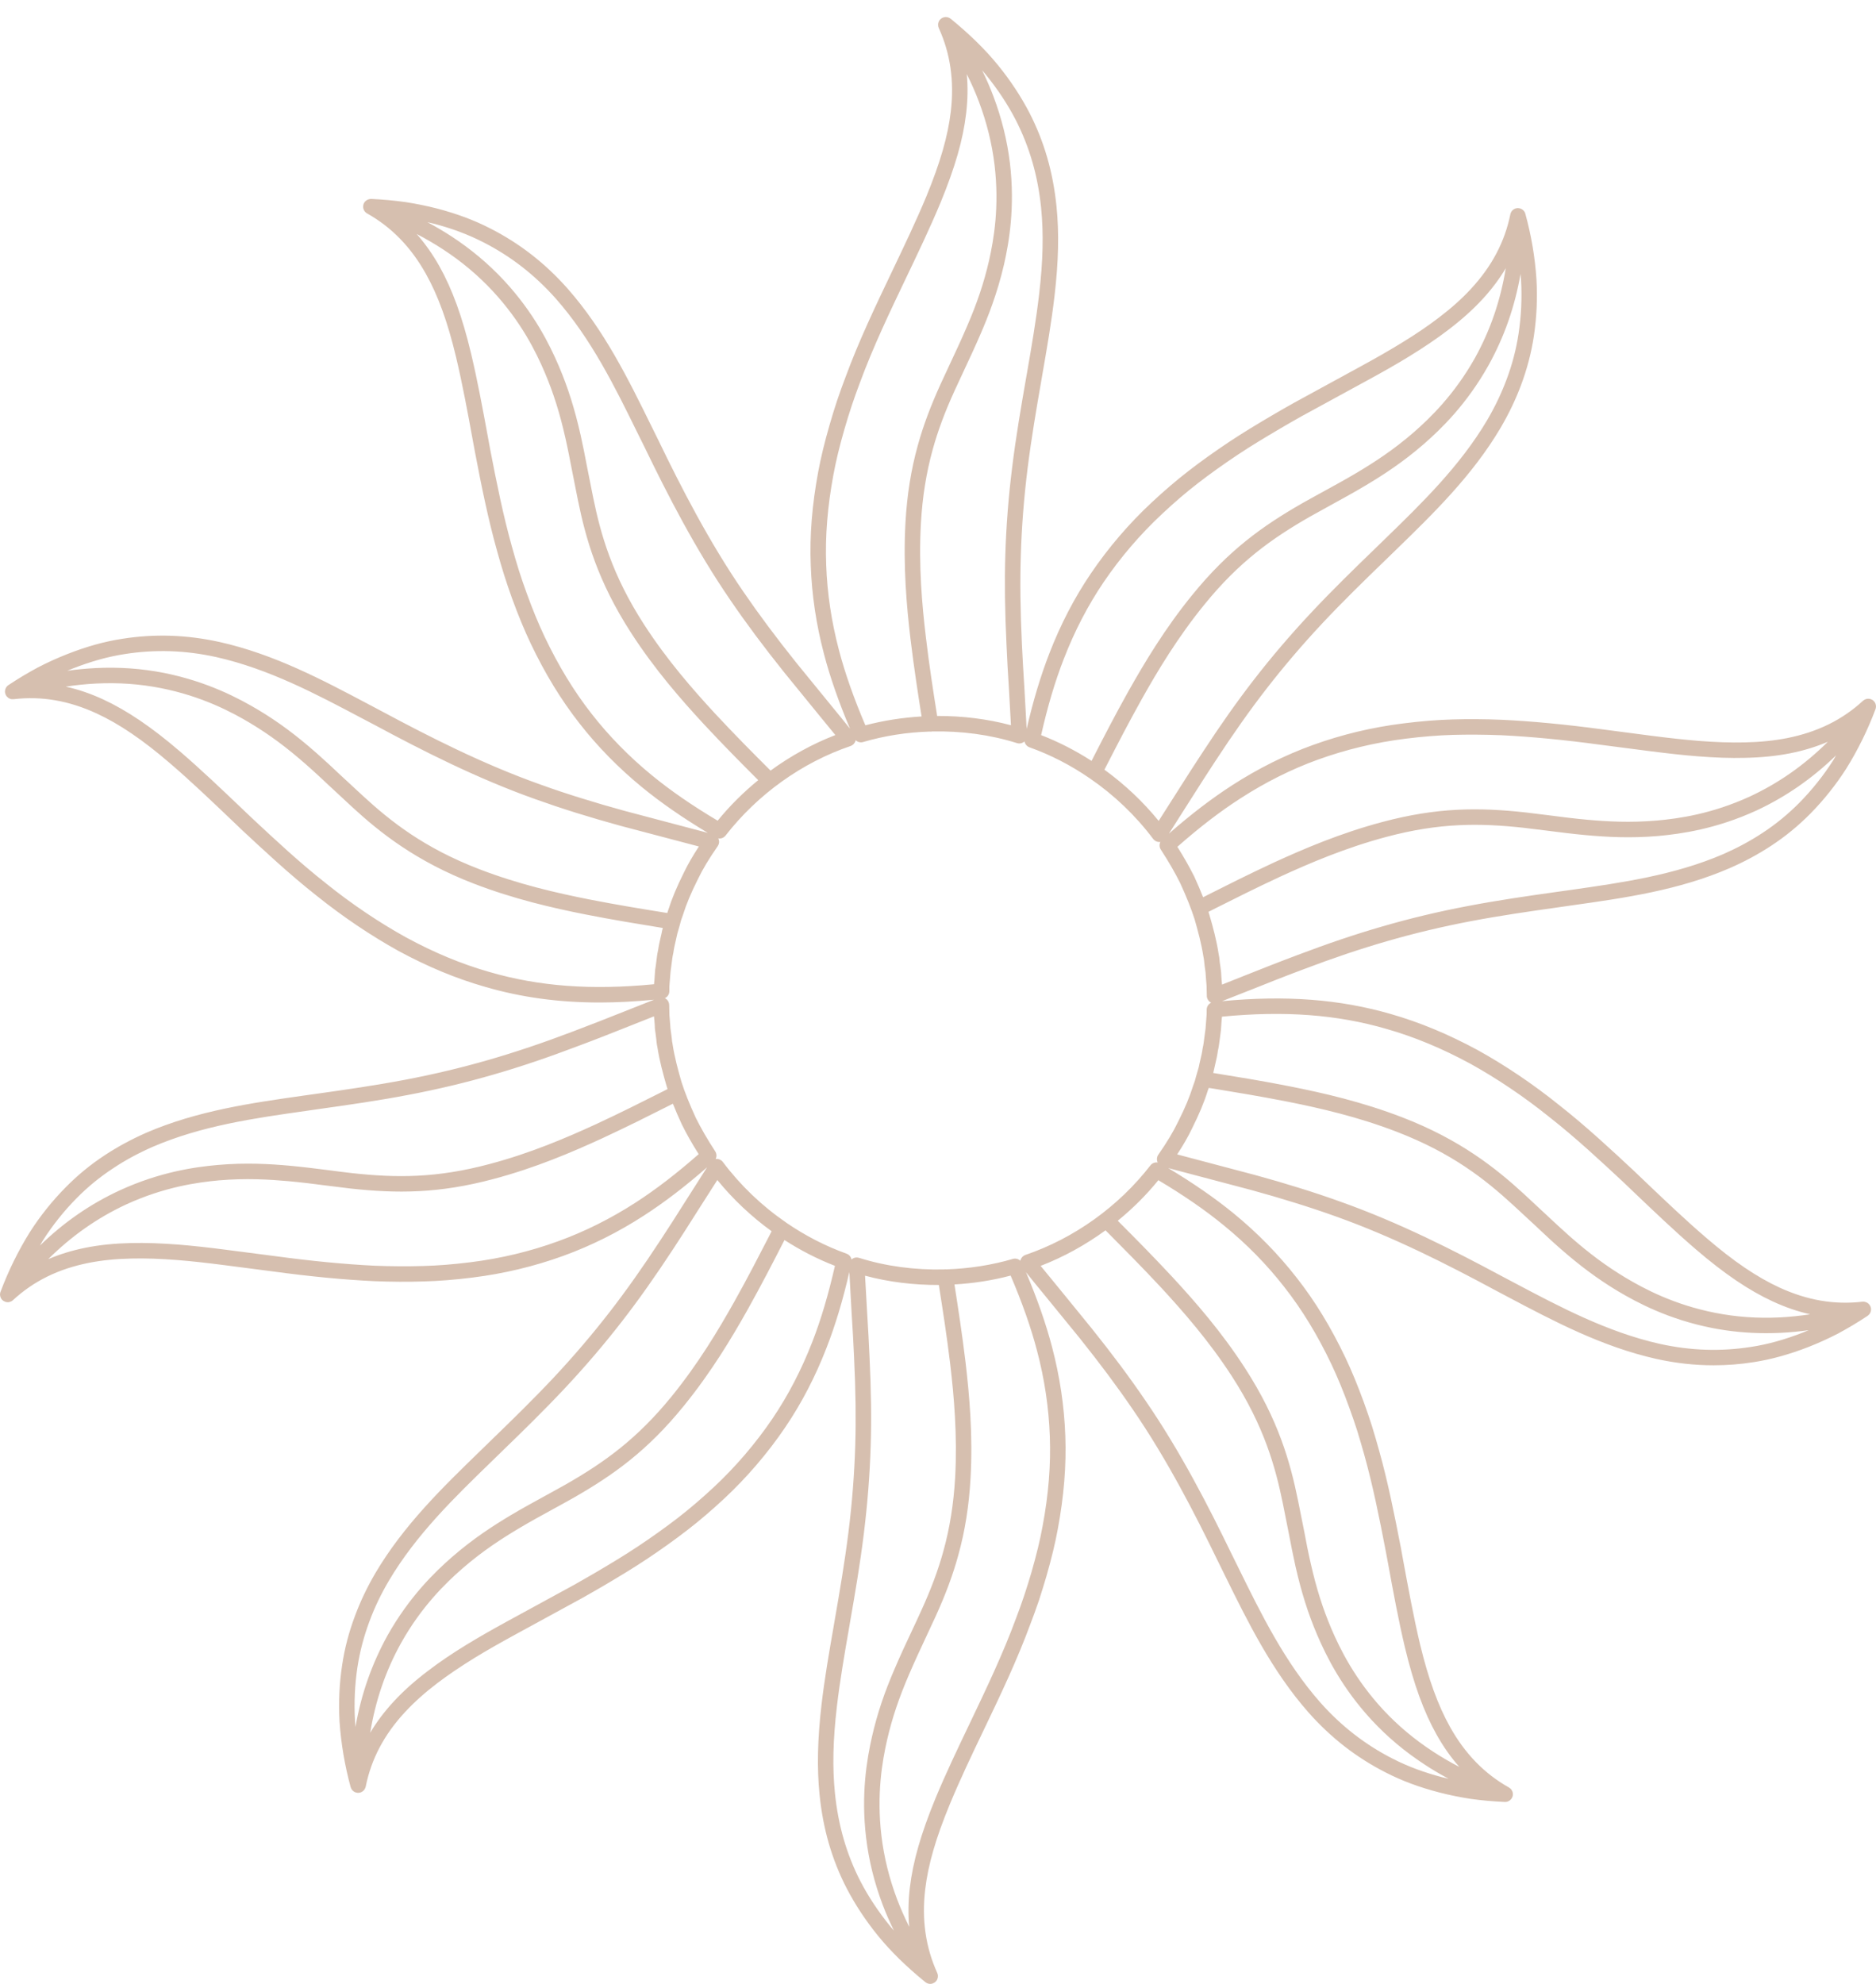 <?xml version="1.0" encoding="UTF-8"?> <svg xmlns="http://www.w3.org/2000/svg" width="35" height="37" viewBox="0 0 35 37" fill="none"><path d="M33.573 14.969C33.362 15.182 33.137 15.367 32.886 15.532C32.657 15.683 32.417 15.812 32.154 15.928C31.24 16.323 30.255 16.462 29.302 16.598C29.204 16.611 29.106 16.625 29.009 16.639C28.518 16.708 27.947 16.79 27.393 16.896C26.838 17.001 26.314 17.126 25.791 17.278C25.291 17.422 24.773 17.597 24.206 17.812C23.879 17.934 23.551 18.064 23.234 18.19C23.09 18.248 22.945 18.305 22.799 18.363C22.792 18.303 22.788 18.244 22.785 18.191C22.784 18.134 22.776 18.083 22.769 18.032L22.762 17.983C22.758 17.962 22.756 17.939 22.754 17.918C22.751 17.88 22.747 17.838 22.736 17.794C22.697 17.535 22.63 17.29 22.562 17.057C22.556 17.04 22.551 17.023 22.546 17.006C22.591 16.984 22.636 16.96 22.684 16.936C23.031 16.762 23.424 16.564 23.882 16.351C24.434 16.098 25.1 15.812 25.866 15.608C26.855 15.344 27.603 15.349 28.422 15.438C28.567 15.455 28.711 15.472 28.856 15.491C29.093 15.521 29.339 15.553 29.594 15.576C29.963 15.609 30.412 15.637 30.94 15.591C31.365 15.552 32.018 15.461 32.772 15.115C33.318 14.86 33.809 14.52 34.256 14.087C34.237 14.118 34.219 14.152 34.2 14.183C34.019 14.466 33.808 14.73 33.573 14.969ZM25.872 19.191C26.392 19.34 26.901 19.552 27.427 19.836C27.928 20.113 28.44 20.458 28.907 20.834C29.409 21.228 29.883 21.671 30.299 22.059L30.465 22.218C30.851 22.586 31.249 22.966 31.643 23.304C32.174 23.759 32.629 24.067 33.076 24.273C33.31 24.381 33.542 24.461 33.773 24.512C33.588 24.54 33.398 24.56 33.205 24.57C32.787 24.59 32.391 24.562 31.996 24.484C31.229 24.332 30.676 24.037 30.327 23.829C29.971 23.615 29.649 23.377 29.285 23.056C29.14 22.928 29.003 22.8 28.851 22.658L28.422 22.259C27.911 21.791 27.243 21.255 26.165 20.84C25.409 20.548 24.685 20.384 24.076 20.263C23.552 20.159 23.077 20.083 22.695 20.021L22.634 20.011L22.643 19.98C22.644 19.976 22.645 19.972 22.645 19.968C22.654 19.923 22.665 19.88 22.675 19.835C22.692 19.76 22.711 19.684 22.721 19.602C22.739 19.525 22.748 19.447 22.758 19.372C22.763 19.325 22.769 19.279 22.776 19.232C22.777 19.227 22.778 19.223 22.778 19.218L22.791 19.033L22.798 18.961C23.965 18.848 24.945 18.921 25.872 19.191ZM32.676 25.119C32.105 25.209 31.545 25.191 30.964 25.063C29.988 24.843 29.109 24.378 28.259 23.928C28.171 23.882 28.084 23.835 27.998 23.79C27.139 23.329 26.114 22.805 25.017 22.415C24.765 22.324 24.508 22.238 24.23 22.152C23.974 22.072 23.71 21.995 23.418 21.915L21.962 21.53C22.077 21.355 22.168 21.197 22.241 21.043C22.373 20.779 22.467 20.555 22.532 20.343L22.552 20.29L22.65 20.305C23.029 20.367 23.5 20.444 24.02 20.546C24.616 20.665 25.325 20.825 26.061 21.109C27.093 21.506 27.711 21.999 28.226 22.471L28.655 22.868C28.808 23.012 28.946 23.142 29.095 23.273C29.473 23.605 29.807 23.853 30.179 24.077C30.547 24.296 31.129 24.606 31.94 24.767C32.272 24.832 32.604 24.864 32.947 24.864C33.037 24.864 33.127 24.862 33.218 24.858C33.396 24.849 33.572 24.832 33.744 24.808C33.71 24.822 33.676 24.836 33.64 24.851C33.299 24.984 32.984 25.072 32.676 25.119ZM23.963 24.006C24.292 24.425 24.579 24.896 24.84 25.444C24.955 25.687 25.062 25.946 25.175 26.258C25.232 26.414 25.28 26.555 25.322 26.686C25.364 26.824 25.407 26.97 25.45 27.122C25.614 27.707 25.735 28.312 25.854 28.931L25.894 29.145C25.991 29.673 26.09 30.219 26.212 30.727C26.375 31.407 26.562 31.924 26.803 32.353C26.929 32.577 27.069 32.776 27.226 32.953C27.057 32.866 26.892 32.77 26.735 32.667C26.385 32.438 26.081 32.183 25.807 31.889C25.276 31.316 25 30.752 24.84 30.379C24.677 29.996 24.556 29.614 24.45 29.141C24.404 28.942 24.367 28.747 24.333 28.564L24.218 27.99C24.073 27.275 23.852 26.48 23.227 25.515C22.786 24.832 22.296 24.275 21.876 23.82C21.506 23.422 21.163 23.077 20.886 22.8L20.854 22.767C21.131 22.541 21.386 22.288 21.611 22.011C22.086 22.294 22.487 22.57 22.835 22.856C23.258 23.2 23.637 23.587 23.963 24.006ZM25.985 32.801C25.469 32.538 25.026 32.194 24.632 31.751C23.971 31.001 23.532 30.108 23.107 29.244C23.063 29.156 23.02 29.068 22.977 28.981C22.551 28.103 22.028 27.077 21.369 26.119C21.08 25.695 20.753 25.256 20.368 24.776L19.832 24.118L19.688 23.942C19.598 23.833 19.507 23.722 19.415 23.609C19.843 23.444 20.25 23.219 20.625 22.946L20.682 23.003C20.956 23.279 21.298 23.622 21.665 24.016C22.076 24.462 22.555 25.007 22.985 25.671C23.584 26.597 23.796 27.36 23.935 28.047L24.049 28.619C24.084 28.803 24.122 29.001 24.168 29.205C24.279 29.696 24.404 30.093 24.575 30.493C24.744 30.886 25.034 31.479 25.596 32.085C25.887 32.397 26.207 32.666 26.577 32.908C26.721 33.003 26.872 33.092 27.026 33.174C26.991 33.166 26.956 33.159 26.922 33.15C26.576 33.06 26.269 32.946 25.985 32.801ZM19.586 26.786C19.606 27.32 19.563 27.869 19.451 28.465C19.404 28.723 19.34 28.986 19.245 29.319C19.204 29.459 19.159 29.604 19.11 29.752C19.061 29.901 19.007 30.045 18.957 30.179C18.712 30.845 18.398 31.502 18.095 32.136C17.874 32.598 17.645 33.076 17.452 33.542C17.18 34.204 17.033 34.717 16.975 35.204C16.945 35.458 16.942 35.701 16.963 35.936C16.879 35.766 16.803 35.595 16.737 35.422C16.589 35.029 16.494 34.643 16.445 34.242C16.352 33.463 16.46 32.847 16.55 32.451C16.643 32.047 16.77 31.669 16.961 31.226C17.061 30.994 17.165 30.769 17.267 30.552C17.329 30.42 17.391 30.288 17.451 30.156C17.641 29.74 17.777 29.375 17.878 29.007C18.003 28.557 18.078 28.088 18.107 27.573C18.153 26.756 18.085 26.019 18.014 25.407C17.948 24.861 17.872 24.373 17.811 23.981L17.807 23.955C18.162 23.935 18.515 23.88 18.855 23.79C19.073 24.3 19.235 24.76 19.348 25.193C19.488 25.721 19.567 26.256 19.586 26.786ZM16.053 35.087C15.794 34.583 15.638 34.044 15.577 33.44C15.529 32.966 15.54 32.455 15.613 31.832C15.67 31.343 15.756 30.849 15.839 30.372L15.863 30.23C15.949 29.741 16.046 29.172 16.115 28.613C16.184 28.056 16.228 27.502 16.244 26.968C16.26 26.469 16.253 25.937 16.222 25.295C16.211 25.043 16.196 24.774 16.176 24.447L16.139 23.792C16.579 23.91 17.046 23.967 17.516 23.965L17.525 24.026C17.586 24.415 17.663 24.901 17.728 25.441C17.798 26.041 17.863 26.762 17.82 27.556C17.791 28.05 17.72 28.499 17.6 28.93C17.503 29.283 17.372 29.634 17.188 30.037C17.129 30.168 17.068 30.299 17.006 30.43C16.903 30.649 16.797 30.875 16.696 31.112C16.497 31.571 16.366 31.964 16.269 32.387C16.175 32.804 16.06 33.453 16.159 34.276C16.21 34.701 16.311 35.108 16.467 35.523C16.529 35.687 16.6 35.847 16.678 36.007C16.653 35.979 16.629 35.95 16.606 35.922C16.388 35.654 16.201 35.373 16.053 35.087ZM15.895 23.483C15.892 23.485 15.889 23.488 15.886 23.491C15.878 23.442 15.843 23.399 15.793 23.381C15.4 23.24 15.022 23.045 14.673 22.806C14.671 22.804 14.669 22.803 14.667 22.801C14.216 22.492 13.815 22.109 13.486 21.671C13.458 21.634 13.413 21.612 13.365 21.614C13.36 21.615 13.355 21.616 13.351 21.617C13.374 21.572 13.372 21.517 13.343 21.472C13.197 21.249 13.078 21.042 12.98 20.845C12.863 20.589 12.777 20.376 12.714 20.178C12.65 19.955 12.585 19.718 12.548 19.475C12.548 19.47 12.547 19.465 12.546 19.461C12.539 19.436 12.536 19.405 12.534 19.373C12.531 19.344 12.528 19.316 12.524 19.292C12.522 19.276 12.519 19.26 12.517 19.243C12.511 19.201 12.505 19.16 12.504 19.116C12.5 19.053 12.495 18.99 12.489 18.927L12.485 18.743C12.484 18.696 12.461 18.652 12.421 18.626C12.416 18.623 12.41 18.62 12.404 18.617C12.453 18.594 12.487 18.545 12.488 18.488L12.488 18.399L12.51 18.127C12.517 18.078 12.523 18.029 12.529 17.98C12.538 17.908 12.546 17.839 12.562 17.773C12.562 17.768 12.563 17.764 12.564 17.759C12.573 17.69 12.589 17.622 12.606 17.549C12.617 17.504 12.627 17.458 12.637 17.411L12.686 17.24C12.69 17.226 12.694 17.212 12.697 17.198C12.7 17.184 12.704 17.17 12.708 17.159L12.741 17.066C12.804 16.863 12.892 16.653 13.018 16.402C13.109 16.212 13.227 16.015 13.39 15.782C13.417 15.743 13.424 15.694 13.407 15.65C13.405 15.645 13.402 15.641 13.4 15.636C13.408 15.637 13.415 15.639 13.424 15.639C13.467 15.639 13.509 15.62 13.537 15.583C14.134 14.815 14.962 14.221 15.87 13.913C15.914 13.897 15.948 13.862 15.961 13.816C15.962 13.813 15.963 13.809 15.963 13.805C15.999 13.839 16.052 13.854 16.103 13.839C16.501 13.722 16.922 13.657 17.343 13.644C17.349 13.645 17.355 13.645 17.361 13.645C17.368 13.645 17.376 13.645 17.383 13.644C17.385 13.644 17.386 13.643 17.388 13.642C17.932 13.63 18.476 13.702 18.973 13.859C18.988 13.864 19.002 13.866 19.017 13.866C19.048 13.866 19.08 13.855 19.105 13.835C19.108 13.833 19.111 13.83 19.113 13.827C19.123 13.876 19.157 13.919 19.206 13.937C19.601 14.078 19.979 14.273 20.327 14.513C20.329 14.514 20.331 14.515 20.333 14.517C20.784 14.826 21.186 15.209 21.514 15.646C21.541 15.682 21.584 15.704 21.629 15.704C21.631 15.704 21.633 15.704 21.634 15.704C21.64 15.704 21.644 15.702 21.649 15.701C21.627 15.746 21.628 15.801 21.657 15.845C21.803 16.069 21.922 16.275 22.02 16.473C22.137 16.728 22.222 16.942 22.286 17.14C22.35 17.362 22.415 17.6 22.452 17.843C22.453 17.848 22.454 17.852 22.455 17.857C22.461 17.882 22.464 17.913 22.467 17.945C22.47 17.974 22.472 18.002 22.476 18.025L22.483 18.074C22.49 18.117 22.495 18.157 22.496 18.202C22.5 18.265 22.505 18.327 22.511 18.39L22.515 18.575C22.516 18.622 22.54 18.665 22.579 18.691C22.584 18.695 22.591 18.697 22.597 18.7C22.547 18.723 22.513 18.773 22.513 18.83L22.512 18.919L22.491 19.191C22.483 19.239 22.477 19.288 22.471 19.337C22.462 19.41 22.454 19.479 22.439 19.545C22.437 19.55 22.437 19.554 22.436 19.559C22.428 19.628 22.411 19.696 22.394 19.769C22.384 19.815 22.372 19.861 22.364 19.906L22.314 20.078C22.31 20.091 22.307 20.105 22.303 20.119C22.3 20.133 22.296 20.147 22.292 20.159L22.259 20.252C22.196 20.454 22.109 20.664 21.982 20.916C21.891 21.105 21.773 21.302 21.61 21.536C21.583 21.574 21.577 21.624 21.593 21.668C21.594 21.673 21.597 21.677 21.599 21.681C21.549 21.673 21.496 21.692 21.463 21.735C20.867 22.503 20.039 23.096 19.13 23.405C19.086 23.421 19.052 23.456 19.039 23.501C19.038 23.505 19.038 23.509 19.037 23.513C19 23.479 18.948 23.464 18.897 23.479C18.498 23.596 18.078 23.66 17.656 23.674C17.643 23.672 17.63 23.672 17.617 23.674C17.615 23.674 17.614 23.674 17.612 23.675C17.068 23.688 16.524 23.616 16.027 23.459C15.982 23.445 15.932 23.453 15.895 23.483ZM15.154 25.029C14.953 25.546 14.703 26.028 14.41 26.46C14.1 26.917 13.722 27.359 13.316 27.737C13.09 27.948 12.864 28.141 12.644 28.311C12.419 28.484 12.171 28.662 11.906 28.838C11.646 29.011 11.375 29.173 11.122 29.322C10.988 29.399 10.852 29.479 10.718 29.554L9.497 30.22C9.185 30.39 8.935 30.533 8.712 30.669C8.432 30.84 8.193 31.002 7.981 31.165C7.734 31.352 7.526 31.538 7.345 31.734C7.172 31.921 7.027 32.114 6.907 32.316C7.006 31.711 7.196 31.158 7.483 30.642C7.866 29.958 8.317 29.524 8.622 29.257C9.007 28.922 9.371 28.69 9.677 28.507C9.894 28.378 10.11 28.259 10.32 28.145C10.447 28.075 10.574 28.006 10.701 27.934C11.446 27.508 12.08 27.055 12.753 26.226C13.268 25.594 13.648 24.959 13.951 24.42C14.205 23.965 14.411 23.565 14.592 23.212L14.636 23.127C14.934 23.319 15.249 23.481 15.577 23.608C15.455 24.145 15.317 24.611 15.154 25.029ZM6.669 31.092C6.713 30.804 6.789 30.515 6.895 30.233C6.99 29.976 7.108 29.731 7.254 29.483C7.761 28.625 8.475 27.932 9.166 27.262C9.236 27.193 9.307 27.125 9.376 27.057C9.733 26.712 10.146 26.309 10.532 25.898C10.914 25.491 11.275 25.069 11.604 24.644C11.913 24.246 12.229 23.799 12.57 23.278C12.709 23.066 12.855 22.838 13.029 22.562L13.383 22.008C13.677 22.368 14.019 22.69 14.396 22.963L14.336 23.08C14.155 23.431 13.951 23.828 13.699 24.278C13.402 24.806 13.031 25.428 12.53 26.044C11.884 26.838 11.274 27.274 10.559 27.683C10.434 27.754 10.308 27.822 10.181 27.892C9.97 28.008 9.751 28.127 9.529 28.259C9.212 28.449 8.834 28.69 8.432 29.04C8.111 29.321 7.637 29.778 7.23 30.501C6.938 31.03 6.739 31.594 6.632 32.208C6.628 32.17 6.625 32.132 6.623 32.095C6.604 31.758 6.619 31.421 6.669 31.092ZM11.857 22.429C11.392 22.729 10.906 22.971 10.414 23.149C9.891 23.34 9.341 23.471 8.778 23.541C8.461 23.581 8.165 23.604 7.898 23.611C7.614 23.62 7.308 23.618 6.991 23.606C6.437 23.579 5.817 23.52 5.148 23.429L4.229 23.31C3.876 23.264 3.589 23.233 3.329 23.212C3.005 23.187 2.716 23.177 2.446 23.183C2.137 23.19 1.859 23.218 1.598 23.27C1.347 23.32 1.115 23.391 0.899 23.484C1.335 23.051 1.815 22.714 2.35 22.465C3.062 22.137 3.682 22.051 4.085 22.014C4.591 21.971 5.023 21.997 5.381 22.029C5.63 22.052 5.873 22.082 6.107 22.113C6.254 22.132 6.4 22.15 6.546 22.167C7.399 22.259 8.178 22.264 9.209 21.988C9.995 21.779 10.676 21.487 11.239 21.228C11.701 21.014 12.096 20.815 12.445 20.639C12.482 20.62 12.518 20.603 12.554 20.584C12.601 20.704 12.656 20.83 12.72 20.969C12.809 21.149 12.912 21.331 13.035 21.525C12.622 21.888 12.236 22.184 11.857 22.429ZM1.427 22.349C1.638 22.135 1.863 21.951 2.115 21.786C2.342 21.635 2.582 21.506 2.846 21.39C3.76 20.995 4.746 20.855 5.699 20.72C5.796 20.706 5.894 20.692 5.991 20.678C6.483 20.609 7.053 20.528 7.607 20.422C8.162 20.317 8.687 20.192 9.21 20.04C9.709 19.896 10.228 19.721 10.795 19.505C11.121 19.384 11.448 19.254 11.765 19.128C11.91 19.071 12.054 19.013 12.201 18.955C12.208 19.015 12.213 19.074 12.216 19.127C12.216 19.183 12.224 19.235 12.232 19.284L12.238 19.335C12.242 19.356 12.244 19.378 12.246 19.401C12.25 19.438 12.253 19.48 12.264 19.524C12.303 19.783 12.371 20.028 12.438 20.261C12.443 20.278 12.45 20.294 12.454 20.312C12.41 20.334 12.363 20.357 12.315 20.382C11.969 20.556 11.575 20.755 11.118 20.967C10.567 21.22 9.9 21.506 9.135 21.709C8.146 21.974 7.397 21.969 6.578 21.88C6.434 21.864 6.289 21.845 6.144 21.826C5.907 21.796 5.662 21.765 5.406 21.741C5.037 21.708 4.588 21.681 4.06 21.727C3.635 21.765 2.982 21.856 2.229 22.203C1.681 22.457 1.19 22.797 0.744 23.231C0.763 23.199 0.781 23.166 0.801 23.134C0.981 22.852 1.192 22.587 1.427 22.349ZM9.128 18.127C8.607 17.978 8.099 17.767 7.573 17.481C7.072 17.204 6.561 16.86 6.093 16.484C5.591 16.09 5.118 15.647 4.701 15.258L4.534 15.099C4.149 14.732 3.751 14.352 3.357 14.014C2.826 13.559 2.371 13.251 1.924 13.044C1.69 12.936 1.458 12.857 1.227 12.806C1.412 12.777 1.603 12.758 1.796 12.748C2.213 12.728 2.608 12.756 3.004 12.834C3.77 12.986 4.324 13.28 4.673 13.489C5.029 13.703 5.35 13.941 5.715 14.262C5.87 14.398 6.018 14.537 6.149 14.66L6.578 15.058C7.089 15.527 7.757 16.062 8.835 16.478C9.592 16.77 10.315 16.934 10.924 17.055C11.449 17.158 11.925 17.235 12.306 17.297L12.366 17.307L12.358 17.337C12.356 17.342 12.355 17.346 12.354 17.35C12.346 17.395 12.336 17.439 12.325 17.484C12.308 17.558 12.29 17.635 12.279 17.715C12.261 17.793 12.252 17.871 12.243 17.946C12.237 17.993 12.232 18.04 12.223 18.086C12.223 18.09 12.223 18.095 12.222 18.099L12.209 18.284L12.202 18.356C11.034 18.47 10.055 18.397 9.128 18.127ZM2.324 12.199C2.895 12.109 3.456 12.127 4.036 12.255C5.012 12.475 5.891 12.94 6.741 13.39C6.828 13.436 6.916 13.482 7.002 13.527C7.861 13.989 8.887 14.513 9.983 14.903C10.235 14.993 10.493 15.08 10.77 15.166C11.025 15.245 11.29 15.323 11.582 15.403L13.039 15.787C12.924 15.963 12.833 16.12 12.759 16.274C12.627 16.538 12.534 16.762 12.467 16.974L12.449 17.028L12.352 17.012C11.973 16.951 11.5 16.874 10.98 16.772C10.384 16.653 9.675 16.493 8.939 16.209C7.908 15.812 7.289 15.319 6.774 14.846L6.346 14.45C6.214 14.325 6.064 14.185 5.905 14.045C5.528 13.713 5.194 13.465 4.821 13.241C4.453 13.022 3.87 12.712 3.06 12.55C2.641 12.468 2.222 12.438 1.781 12.46C1.603 12.469 1.428 12.486 1.255 12.51C1.29 12.496 1.325 12.481 1.36 12.467C1.701 12.334 2.017 12.246 2.324 12.199ZM11.037 13.312C10.708 12.892 10.421 12.421 10.16 11.874C10.045 11.63 9.938 11.372 9.825 11.06C9.769 10.904 9.72 10.764 9.679 10.632C9.635 10.493 9.593 10.347 9.551 10.196C9.387 9.611 9.266 9.006 9.146 8.386L9.106 8.168C9.009 7.641 8.909 7.097 8.788 6.591C8.626 5.911 8.438 5.394 8.197 4.964C8.071 4.741 7.93 4.542 7.774 4.364C7.943 4.452 8.108 4.548 8.266 4.651C8.615 4.879 8.918 5.134 9.193 5.429C9.725 6.002 10 6.565 10.16 6.939C10.323 7.321 10.444 7.703 10.55 8.176C10.596 8.378 10.633 8.572 10.668 8.754L10.782 9.328C10.928 10.043 11.149 10.837 11.774 11.803C12.215 12.486 12.704 13.043 13.124 13.498C13.494 13.896 13.837 14.241 14.114 14.518L14.146 14.55C13.869 14.777 13.614 15.03 13.389 15.306C12.915 15.024 12.513 14.747 12.165 14.462C11.743 14.117 11.363 13.73 11.037 13.312ZM9.015 4.517C9.531 4.78 9.973 5.124 10.368 5.567C11.03 6.317 11.469 7.21 11.893 8.073C11.937 8.162 11.98 8.25 12.024 8.337C12.449 9.214 12.972 10.241 13.631 11.199C13.92 11.623 14.248 12.062 14.632 12.542L15.312 13.376C15.401 13.484 15.493 13.595 15.585 13.709C15.158 13.874 14.75 14.099 14.376 14.372L14.318 14.314C14.043 14.039 13.701 13.696 13.335 13.302C12.924 12.856 12.445 12.311 12.016 11.647C11.417 10.721 11.205 9.958 11.065 9.271L10.951 8.699C10.917 8.516 10.878 8.318 10.832 8.113C10.721 7.622 10.595 7.225 10.425 6.825C10.256 6.432 9.967 5.839 9.405 5.233C9.113 4.92 8.793 4.651 8.424 4.409C8.279 4.315 8.129 4.226 7.974 4.144C8.008 4.152 8.044 4.159 8.078 4.168C8.425 4.257 8.731 4.372 9.015 4.517ZM15.414 10.532C15.394 9.998 15.438 9.449 15.549 8.853C15.597 8.595 15.66 8.331 15.756 7.999C15.797 7.857 15.842 7.712 15.89 7.566C15.94 7.415 15.995 7.266 16.043 7.138C16.288 6.472 16.602 5.816 16.905 5.182C17.126 4.72 17.355 4.242 17.549 3.775C17.821 3.114 17.968 2.602 18.025 2.114C18.055 1.86 18.059 1.617 18.037 1.382C18.122 1.552 18.198 1.722 18.263 1.896C18.411 2.289 18.506 2.675 18.555 3.076C18.648 3.855 18.54 4.471 18.451 4.866C18.357 5.272 18.231 5.65 18.039 6.092C17.94 6.324 17.835 6.549 17.733 6.766C17.671 6.899 17.609 7.03 17.549 7.162C17.36 7.578 17.223 7.943 17.122 8.311C16.997 8.761 16.922 9.231 16.893 9.745C16.848 10.562 16.914 11.298 16.986 11.911C17.052 12.457 17.128 12.946 17.19 13.339L17.194 13.362C16.838 13.383 16.485 13.438 16.145 13.527C15.927 13.017 15.766 12.558 15.652 12.125C15.513 11.597 15.432 11.062 15.414 10.532ZM18.947 2.231C19.206 2.735 19.363 3.274 19.424 3.878C19.471 4.352 19.46 4.863 19.387 5.486C19.33 5.975 19.245 6.468 19.162 6.946L19.137 7.088C19.052 7.577 18.954 8.145 18.885 8.705C18.815 9.262 18.772 9.816 18.756 10.35C18.741 10.849 18.747 11.38 18.778 12.023C18.788 12.272 18.804 12.541 18.825 12.871L18.861 13.526C18.422 13.408 17.954 13.351 17.484 13.353L17.475 13.293C17.413 12.903 17.337 12.418 17.273 11.877C17.202 11.277 17.137 10.556 17.181 9.761C17.209 9.268 17.281 8.819 17.4 8.388C17.497 8.035 17.628 7.683 17.812 7.281C17.872 7.15 17.933 7.02 17.994 6.889C18.097 6.669 18.203 6.442 18.304 6.206C18.427 5.921 18.605 5.479 18.732 4.931C18.826 4.514 18.939 3.865 18.842 3.042C18.79 2.618 18.689 2.209 18.533 1.794C18.471 1.631 18.401 1.47 18.323 1.31C18.347 1.339 18.371 1.367 18.395 1.396C18.613 1.664 18.799 1.945 18.947 2.231ZM19.847 12.289C20.047 11.772 20.297 11.29 20.59 10.858C20.9 10.4 21.278 9.959 21.685 9.581C21.91 9.37 22.136 9.176 22.356 9.007C22.581 8.833 22.83 8.656 23.094 8.48C23.355 8.306 23.626 8.145 23.878 7.996C24.012 7.918 24.148 7.839 24.282 7.764L25.503 7.098C25.816 6.928 26.066 6.785 26.289 6.648C26.568 6.477 26.807 6.315 27.019 6.153C27.266 5.965 27.474 5.779 27.655 5.584C27.828 5.397 27.973 5.204 28.093 5.002C27.994 5.607 27.804 6.16 27.518 6.676C27.133 7.36 26.683 7.794 26.378 8.061C25.994 8.395 25.629 8.628 25.323 8.811C25.106 8.94 24.89 9.058 24.682 9.172C24.553 9.243 24.426 9.312 24.299 9.384C23.554 9.81 22.921 10.263 22.247 11.092C21.732 11.723 21.353 12.359 21.049 12.898C20.795 13.352 20.59 13.752 20.409 14.104L20.365 14.191C20.067 13.999 19.751 13.837 19.424 13.71C19.545 13.173 19.684 12.707 19.847 12.289ZM28.331 6.226C28.287 6.514 28.212 6.803 28.105 7.085C28.009 7.341 27.892 7.586 27.746 7.835C27.239 8.692 26.525 9.386 25.834 10.057C25.764 10.125 25.693 10.193 25.624 10.261C25.267 10.606 24.853 11.009 24.468 11.42C24.085 11.828 23.725 12.249 23.396 12.674C23.087 13.072 22.771 13.519 22.431 14.04C22.29 14.253 22.145 14.48 21.97 14.756L21.617 15.31C21.324 14.95 20.981 14.628 20.605 14.355L20.666 14.236C20.846 13.886 21.05 13.489 21.301 13.04C21.598 12.511 21.97 11.889 22.471 11.274C23.116 10.48 23.726 10.044 24.441 9.635C24.567 9.564 24.693 9.495 24.82 9.425C25.031 9.309 25.25 9.19 25.471 9.058C25.788 8.869 26.166 8.628 26.568 8.278C26.889 7.997 27.363 7.54 27.769 6.816C28.063 6.288 28.261 5.723 28.368 5.11C28.371 5.148 28.375 5.186 28.378 5.223C28.397 5.56 28.381 5.897 28.331 6.226ZM23.144 14.889C23.609 14.589 24.094 14.346 24.586 14.168C25.109 13.979 25.659 13.847 26.222 13.777C26.539 13.737 26.835 13.714 27.102 13.706C27.386 13.698 27.692 13.7 28.009 13.712C28.563 13.739 29.183 13.798 29.852 13.889L30.771 14.008C31.125 14.053 31.411 14.085 31.671 14.105C31.996 14.131 32.285 14.141 32.553 14.134C32.864 14.128 33.141 14.1 33.403 14.048C33.653 13.998 33.885 13.927 34.102 13.834C33.666 14.267 33.186 14.604 32.651 14.853C31.938 15.181 31.318 15.267 30.914 15.303C30.409 15.347 29.976 15.321 29.62 15.289C29.37 15.267 29.127 15.235 28.893 15.205C28.746 15.186 28.601 15.168 28.454 15.151C27.602 15.059 26.823 15.054 25.791 15.33C25.005 15.539 24.324 15.831 23.761 16.089C23.299 16.304 22.903 16.503 22.554 16.679C22.517 16.698 22.482 16.716 22.446 16.734C22.399 16.614 22.345 16.487 22.281 16.348C22.191 16.169 22.088 15.986 21.966 15.793C22.378 15.43 22.764 15.133 23.144 14.889ZM34.999 13.188C34.999 13.185 35 13.183 35 13.18C35 13.171 35 13.163 34.998 13.154C34.998 13.152 34.998 13.151 34.997 13.15C34.996 13.143 34.995 13.136 34.992 13.129C34.991 13.126 34.99 13.123 34.989 13.12C34.987 13.115 34.984 13.111 34.982 13.106C34.98 13.102 34.978 13.1 34.976 13.096C34.973 13.092 34.971 13.088 34.967 13.084C34.964 13.081 34.962 13.079 34.959 13.076C34.956 13.071 34.951 13.067 34.947 13.064C34.945 13.063 34.944 13.061 34.941 13.059C34.941 13.059 34.94 13.058 34.939 13.057C34.938 13.057 34.937 13.056 34.936 13.055C34.935 13.055 34.934 13.055 34.932 13.054C34.92 13.046 34.908 13.04 34.894 13.037C34.893 13.037 34.892 13.036 34.891 13.036C34.877 13.032 34.863 13.031 34.85 13.032C34.847 13.032 34.844 13.032 34.842 13.032C34.828 13.034 34.815 13.037 34.802 13.042C34.8 13.043 34.797 13.044 34.795 13.045C34.782 13.052 34.77 13.059 34.758 13.069H34.758C34.372 13.425 33.91 13.652 33.346 13.765C33.102 13.813 32.84 13.84 32.547 13.846C32.288 13.852 32.009 13.842 31.694 13.818C31.439 13.797 31.157 13.767 30.808 13.722L29.89 13.602C29.214 13.511 28.585 13.451 28.021 13.424C27.696 13.411 27.384 13.409 27.094 13.418C26.818 13.426 26.513 13.45 26.186 13.491C25.602 13.563 25.031 13.7 24.488 13.897C23.975 14.082 23.471 14.334 22.987 14.646C22.606 14.892 22.218 15.188 21.808 15.548L22.214 14.91C22.388 14.636 22.532 14.41 22.672 14.198C23.009 13.683 23.32 13.243 23.624 12.851C23.948 12.433 24.302 12.018 24.678 11.617C25.059 11.211 25.47 10.811 25.825 10.468C25.895 10.4 25.965 10.332 26.035 10.264C26.739 9.58 27.468 8.872 27.995 7.981C28.149 7.718 28.274 7.458 28.376 7.187C28.489 6.886 28.57 6.577 28.617 6.268C28.669 5.92 28.686 5.563 28.665 5.205C28.638 4.797 28.568 4.387 28.458 3.987C28.457 3.984 28.456 3.981 28.455 3.978C28.454 3.974 28.452 3.971 28.451 3.967C28.449 3.962 28.446 3.958 28.444 3.953C28.442 3.95 28.44 3.946 28.438 3.944C28.435 3.94 28.432 3.936 28.429 3.932C28.423 3.925 28.417 3.919 28.409 3.913C28.407 3.912 28.405 3.91 28.404 3.909C28.399 3.905 28.395 3.902 28.389 3.9C28.387 3.898 28.384 3.897 28.382 3.896C28.377 3.894 28.372 3.892 28.367 3.89C28.364 3.888 28.36 3.887 28.358 3.886C28.353 3.885 28.348 3.884 28.343 3.884C28.339 3.883 28.333 3.882 28.329 3.882C28.326 3.882 28.323 3.881 28.32 3.881H28.32C28.319 3.881 28.318 3.881 28.317 3.881C28.316 3.881 28.315 3.881 28.314 3.881C28.307 3.881 28.3 3.882 28.294 3.884C28.292 3.884 28.291 3.884 28.29 3.884C28.281 3.885 28.273 3.888 28.265 3.892C28.262 3.893 28.26 3.894 28.257 3.896C28.252 3.898 28.246 3.9 28.242 3.903C28.239 3.905 28.237 3.908 28.234 3.909C28.23 3.912 28.225 3.916 28.221 3.92C28.219 3.922 28.217 3.924 28.214 3.927C28.21 3.931 28.207 3.935 28.204 3.939C28.202 3.942 28.2 3.944 28.198 3.947C28.195 3.952 28.193 3.957 28.19 3.962C28.189 3.965 28.187 3.968 28.186 3.971C28.183 3.976 28.181 3.983 28.18 3.99C28.179 3.992 28.179 3.994 28.178 3.996C28.178 3.996 28.178 3.996 28.178 3.997C28.074 4.51 27.834 4.965 27.443 5.388C27.274 5.571 27.078 5.746 26.844 5.924C26.64 6.08 26.409 6.237 26.138 6.402C25.919 6.536 25.674 6.677 25.365 6.845L24.143 7.512C24.006 7.588 23.868 7.668 23.733 7.747C23.476 7.898 23.202 8.062 22.934 8.24C22.664 8.42 22.41 8.601 22.18 8.779C21.953 8.954 21.72 9.153 21.488 9.37C21.066 9.762 20.673 10.221 20.352 10.696C20.046 11.146 19.786 11.647 19.578 12.185C19.416 12.602 19.276 13.066 19.154 13.594L19.113 12.853C19.092 12.525 19.077 12.257 19.065 12.009C19.036 11.374 19.029 10.85 19.045 10.359C19.06 9.834 19.103 9.289 19.171 8.74C19.24 8.187 19.336 7.623 19.421 7.137L19.445 6.996C19.529 6.514 19.616 6.016 19.674 5.519C19.749 4.875 19.761 4.345 19.711 3.849C19.646 3.208 19.48 2.636 19.203 2.098C19.045 1.795 18.849 1.497 18.618 1.214C18.383 0.925 18.094 0.642 17.737 0.35C17.735 0.35 17.734 0.349 17.733 0.348C17.722 0.339 17.709 0.332 17.695 0.327C17.694 0.326 17.693 0.326 17.692 0.326C17.679 0.321 17.665 0.319 17.651 0.318C17.649 0.318 17.648 0.318 17.646 0.318C17.632 0.318 17.618 0.32 17.605 0.324C17.602 0.325 17.6 0.326 17.597 0.327C17.584 0.331 17.573 0.337 17.562 0.345C17.561 0.345 17.561 0.346 17.559 0.347C17.559 0.347 17.558 0.347 17.558 0.348C17.552 0.352 17.547 0.357 17.542 0.362C17.542 0.363 17.541 0.364 17.54 0.364C17.534 0.371 17.528 0.378 17.523 0.385C17.522 0.388 17.521 0.39 17.52 0.392C17.517 0.398 17.514 0.403 17.512 0.409C17.511 0.412 17.509 0.415 17.509 0.417C17.507 0.423 17.505 0.428 17.504 0.434C17.504 0.437 17.503 0.44 17.503 0.443C17.502 0.449 17.502 0.454 17.502 0.46C17.502 0.463 17.502 0.466 17.502 0.47C17.502 0.475 17.503 0.481 17.504 0.486C17.504 0.49 17.505 0.492 17.505 0.496C17.507 0.502 17.509 0.508 17.512 0.515C17.512 0.516 17.513 0.519 17.514 0.521C17.514 0.521 17.514 0.521 17.514 0.522C17.732 1.001 17.805 1.511 17.739 2.08C17.684 2.541 17.543 3.03 17.282 3.665C17.091 4.124 16.874 4.577 16.645 5.057C16.339 5.698 16.022 6.36 15.773 7.038C15.724 7.167 15.668 7.319 15.616 7.475C15.567 7.625 15.52 7.774 15.479 7.919C15.38 8.261 15.315 8.533 15.265 8.8C15.15 9.418 15.104 9.987 15.126 10.543C15.145 11.093 15.228 11.65 15.373 12.198C15.486 12.63 15.646 13.087 15.858 13.59C15.75 13.454 15.641 13.321 15.535 13.192L14.857 12.361C14.478 11.887 14.155 11.454 13.869 11.036C13.221 10.093 12.703 9.079 12.283 8.21C12.239 8.122 12.195 8.034 12.152 7.945C11.719 7.065 11.272 6.155 10.584 5.376C10.165 4.905 9.694 4.539 9.146 4.26C8.844 4.105 8.518 3.984 8.15 3.888C7.962 3.84 7.766 3.8 7.565 3.769C7.36 3.74 7.144 3.72 6.925 3.71C6.922 3.71 6.918 3.711 6.915 3.711C6.911 3.711 6.907 3.711 6.903 3.712C6.899 3.712 6.895 3.713 6.89 3.714C6.873 3.718 6.856 3.724 6.841 3.734C6.839 3.736 6.836 3.737 6.834 3.739C6.829 3.742 6.826 3.745 6.823 3.748C6.82 3.751 6.817 3.753 6.814 3.756C6.811 3.759 6.808 3.763 6.805 3.766C6.803 3.77 6.8 3.773 6.798 3.777C6.795 3.781 6.793 3.784 6.791 3.787C6.788 3.793 6.787 3.798 6.784 3.803C6.784 3.806 6.783 3.808 6.782 3.81C6.781 3.811 6.781 3.811 6.781 3.812C6.781 3.813 6.78 3.814 6.78 3.815C6.778 3.822 6.777 3.828 6.777 3.834C6.776 3.836 6.776 3.837 6.776 3.839C6.775 3.848 6.775 3.857 6.775 3.865C6.775 3.868 6.776 3.871 6.777 3.874C6.777 3.88 6.778 3.885 6.779 3.891C6.78 3.894 6.781 3.897 6.783 3.9C6.784 3.905 6.786 3.91 6.788 3.915C6.789 3.919 6.791 3.921 6.793 3.924C6.796 3.929 6.799 3.934 6.802 3.938C6.804 3.941 6.805 3.944 6.807 3.946C6.811 3.95 6.815 3.955 6.819 3.958C6.822 3.96 6.824 3.963 6.826 3.965C6.831 3.969 6.837 3.973 6.843 3.977C6.844 3.978 6.846 3.979 6.848 3.98C7.305 4.237 7.665 4.606 7.945 5.106C8.173 5.512 8.352 6.005 8.508 6.658C8.627 7.157 8.727 7.697 8.822 8.219L8.863 8.44C8.983 9.067 9.106 9.678 9.273 10.273C9.315 10.426 9.359 10.576 9.404 10.719C9.447 10.855 9.495 10.998 9.553 11.159C9.67 11.479 9.78 11.746 9.899 11.997C10.169 12.565 10.468 13.053 10.81 13.49C11.149 13.925 11.544 14.327 11.982 14.685C12.333 14.972 12.734 15.25 13.205 15.533L11.657 15.124C11.37 15.045 11.108 14.969 10.856 14.89C10.583 14.806 10.329 14.721 10.08 14.631C9.002 14.248 7.988 13.729 7.137 13.273C7.05 13.227 6.964 13.181 6.876 13.135C6.009 12.676 5.113 12.201 4.099 11.974C3.482 11.838 2.886 11.818 2.28 11.914C1.952 11.964 1.616 12.057 1.255 12.199C1.06 12.276 0.882 12.357 0.711 12.446C0.527 12.544 0.341 12.655 0.158 12.777C0.154 12.778 0.152 12.781 0.149 12.784C0.146 12.786 0.143 12.788 0.141 12.79C0.136 12.794 0.132 12.799 0.127 12.804C0.126 12.806 0.125 12.807 0.123 12.809C0.118 12.816 0.113 12.823 0.109 12.831C0.108 12.832 0.108 12.834 0.107 12.835C0.104 12.842 0.101 12.848 0.1 12.855C0.099 12.858 0.098 12.861 0.097 12.864C0.096 12.869 0.095 12.875 0.094 12.88C0.094 12.884 0.093 12.887 0.093 12.89C0.093 12.896 0.093 12.902 0.093 12.907C0.094 12.911 0.094 12.914 0.094 12.917C0.095 12.923 0.097 12.929 0.099 12.935C0.099 12.937 0.099 12.94 0.1 12.941C0.1 12.942 0.1 12.943 0.101 12.943C0.101 12.944 0.101 12.946 0.101 12.947C0.104 12.954 0.108 12.961 0.112 12.967C0.112 12.967 0.112 12.968 0.112 12.968C0.116 12.976 0.122 12.983 0.127 12.991C0.129 12.992 0.131 12.994 0.133 12.995C0.137 13 0.141 13.004 0.146 13.008C0.149 13.01 0.151 13.012 0.153 13.014C0.158 13.017 0.163 13.02 0.167 13.023C0.171 13.025 0.173 13.026 0.176 13.027C0.181 13.03 0.186 13.031 0.191 13.033C0.194 13.034 0.198 13.036 0.201 13.037C0.206 13.038 0.212 13.039 0.216 13.04C0.22 13.04 0.224 13.04 0.227 13.04C0.233 13.041 0.239 13.041 0.246 13.04C0.249 13.04 0.251 13.04 0.253 13.04C0.254 13.04 0.254 13.04 0.254 13.04C0.775 12.979 1.282 13.066 1.803 13.306C2.225 13.501 2.659 13.795 3.169 14.233C3.558 14.566 3.953 14.944 4.335 15.308L4.503 15.469C4.925 15.862 5.403 16.309 5.913 16.71C6.393 17.095 6.918 17.449 7.434 17.735C7.98 18.03 8.508 18.25 9.048 18.404C9.722 18.601 10.421 18.697 11.193 18.697C11.515 18.697 11.851 18.678 12.202 18.645C12.019 18.717 11.838 18.788 11.658 18.86C11.329 18.991 11.017 19.114 10.693 19.236C10.133 19.449 9.621 19.621 9.13 19.763C8.615 19.912 8.099 20.035 7.553 20.139C7.005 20.243 6.439 20.324 5.95 20.393C5.853 20.407 5.755 20.42 5.658 20.434C4.686 20.572 3.682 20.715 2.731 21.125C2.452 21.248 2.198 21.385 1.956 21.544C1.687 21.721 1.447 21.918 1.222 22.147C0.973 22.399 0.749 22.679 0.556 22.981C0.341 23.326 0.157 23.7 0.01 24.092C0.008 24.095 0.008 24.099 0.006 24.102C0.005 24.105 0.004 24.109 0.004 24.112C0.002 24.118 0.001 24.124 0.001 24.13C0.001 24.133 0 24.136 0 24.137C0 24.147 0 24.155 0.002 24.164C0.002 24.165 0.002 24.166 0.003 24.168C0.004 24.175 0.006 24.182 0.008 24.189C0.009 24.192 0.011 24.195 0.012 24.198C0.013 24.202 0.016 24.208 0.018 24.212C0.02 24.215 0.022 24.218 0.024 24.222C0.027 24.226 0.03 24.23 0.034 24.234C0.036 24.237 0.038 24.239 0.04 24.242C0.045 24.246 0.05 24.25 0.054 24.254C0.055 24.256 0.057 24.257 0.059 24.259C0.059 24.259 0.06 24.259 0.061 24.26C0.062 24.26 0.063 24.261 0.064 24.262C0.072 24.267 0.08 24.27 0.088 24.273C0.093 24.276 0.097 24.278 0.101 24.28C0.114 24.284 0.127 24.286 0.14 24.286C0.142 24.286 0.143 24.287 0.144 24.287C0.154 24.287 0.164 24.286 0.174 24.283C0.177 24.283 0.18 24.282 0.183 24.281C0.19 24.279 0.197 24.276 0.203 24.273C0.207 24.272 0.21 24.27 0.213 24.269C0.219 24.265 0.225 24.262 0.231 24.257C0.233 24.255 0.236 24.253 0.239 24.251C0.24 24.25 0.241 24.25 0.242 24.248C0.628 23.892 1.09 23.665 1.654 23.553C1.898 23.505 2.16 23.478 2.453 23.472C2.713 23.466 2.992 23.475 3.306 23.5C3.561 23.52 3.843 23.551 4.192 23.596L5.11 23.715C5.786 23.807 6.414 23.867 6.979 23.894C7.304 23.907 7.616 23.909 7.906 23.899C8.182 23.892 8.487 23.868 8.814 23.827C9.397 23.755 9.969 23.618 10.512 23.421C11.024 23.235 11.53 22.984 12.013 22.671C12.394 22.425 12.782 22.129 13.192 21.77L12.786 22.407C12.613 22.683 12.467 22.909 12.328 23.12C11.992 23.634 11.68 24.075 11.375 24.468C11.052 24.885 10.698 25.3 10.322 25.701C9.94 26.107 9.53 26.507 9.175 26.85C9.106 26.919 9.035 26.986 8.965 27.055C8.26 27.738 7.532 28.445 7.005 29.336C6.851 29.599 6.726 29.86 6.625 30.131C6.511 30.432 6.43 30.741 6.384 31.049C6.331 31.397 6.314 31.754 6.335 32.113C6.363 32.521 6.433 32.931 6.542 33.331C6.543 33.332 6.544 33.333 6.544 33.335C6.548 33.348 6.554 33.362 6.562 33.373C6.563 33.374 6.563 33.375 6.564 33.375C6.571 33.386 6.58 33.396 6.591 33.404C6.592 33.406 6.594 33.407 6.596 33.408C6.606 33.417 6.619 33.423 6.631 33.428C6.634 33.429 6.637 33.429 6.639 33.429C6.652 33.434 6.665 33.437 6.68 33.437C6.68 33.437 6.681 33.437 6.681 33.437C6.683 33.437 6.684 33.437 6.686 33.437C6.693 33.437 6.7 33.436 6.707 33.434C6.708 33.434 6.709 33.434 6.71 33.434C6.719 33.432 6.727 33.429 6.736 33.426C6.738 33.425 6.741 33.424 6.743 33.422C6.748 33.42 6.753 33.417 6.759 33.414C6.762 33.413 6.764 33.41 6.766 33.408C6.771 33.405 6.775 33.402 6.779 33.398C6.782 33.396 6.784 33.394 6.786 33.391C6.789 33.387 6.793 33.383 6.797 33.379C6.799 33.376 6.801 33.373 6.802 33.37C6.805 33.366 6.808 33.361 6.81 33.356C6.812 33.353 6.813 33.351 6.814 33.347C6.817 33.341 6.819 33.335 6.821 33.328C6.821 33.326 6.822 33.324 6.823 33.322C6.823 33.322 6.823 33.321 6.823 33.321C6.926 32.807 7.166 32.352 7.557 31.93C7.727 31.747 7.922 31.572 8.155 31.394C8.36 31.238 8.591 31.082 8.862 30.915C9.081 30.781 9.327 30.641 9.635 30.473L10.858 29.806C10.994 29.73 11.132 29.65 11.268 29.571C11.525 29.419 11.8 29.255 12.066 29.078C12.336 28.898 12.59 28.717 12.82 28.539C13.048 28.364 13.28 28.165 13.513 27.948C13.934 27.555 14.327 27.097 14.649 26.621C14.954 26.172 15.214 25.671 15.422 25.133C15.585 24.715 15.724 24.252 15.846 23.724L15.887 24.464C15.908 24.79 15.923 25.058 15.934 25.308C15.964 25.943 15.971 26.468 15.956 26.958C15.94 27.485 15.898 28.029 15.829 28.578C15.76 29.131 15.664 29.695 15.579 30.181L15.555 30.322C15.471 30.804 15.384 31.302 15.326 31.799C15.252 32.442 15.24 32.973 15.29 33.468C15.354 34.109 15.52 34.682 15.797 35.219C15.955 35.523 16.152 35.821 16.382 36.104C16.618 36.393 16.905 36.675 17.261 36.965V36.966C17.262 36.966 17.262 36.967 17.263 36.967C17.264 36.968 17.266 36.969 17.267 36.97C17.278 36.977 17.289 36.984 17.302 36.989C17.305 36.99 17.309 36.991 17.312 36.993C17.326 36.997 17.34 37 17.355 37C17.37 37 17.384 36.997 17.399 36.993C17.404 36.991 17.408 36.988 17.413 36.986C17.422 36.982 17.43 36.979 17.439 36.973C17.439 36.973 17.44 36.972 17.441 36.971C17.442 36.971 17.442 36.971 17.442 36.97C17.448 36.966 17.453 36.961 17.458 36.956C17.459 36.955 17.46 36.954 17.461 36.953C17.467 36.947 17.472 36.94 17.477 36.933C17.478 36.93 17.479 36.927 17.481 36.925C17.483 36.92 17.486 36.915 17.488 36.909C17.489 36.906 17.49 36.903 17.491 36.9C17.493 36.895 17.495 36.89 17.496 36.884C17.497 36.881 17.497 36.878 17.497 36.874C17.498 36.869 17.498 36.864 17.498 36.858C17.498 36.855 17.498 36.851 17.498 36.848C17.498 36.843 17.497 36.837 17.497 36.831C17.496 36.828 17.496 36.825 17.495 36.822C17.493 36.816 17.491 36.809 17.488 36.803C17.487 36.801 17.487 36.799 17.486 36.797C17.486 36.796 17.486 36.796 17.486 36.796C17.269 36.316 17.195 35.807 17.261 35.238C17.316 34.777 17.457 34.288 17.719 33.653C17.909 33.194 18.125 32.74 18.355 32.261C18.662 31.62 18.978 30.958 19.227 30.28C19.279 30.143 19.333 29.997 19.385 29.843C19.434 29.691 19.48 29.542 19.522 29.399C19.62 29.057 19.686 28.785 19.735 28.517C19.85 27.9 19.896 27.33 19.875 26.775C19.855 26.225 19.772 25.667 19.627 25.119C19.514 24.688 19.354 24.23 19.142 23.728C19.25 23.864 19.359 23.997 19.465 24.125L20.144 24.957C20.523 25.431 20.846 25.864 21.131 26.282C21.779 27.224 22.296 28.239 22.718 29.108C22.761 29.196 22.805 29.284 22.848 29.372C23.281 30.252 23.729 31.163 24.416 31.942C24.835 32.413 25.306 32.779 25.854 33.058C26.156 33.213 26.482 33.334 26.85 33.429C27.038 33.478 27.235 33.518 27.436 33.549C27.641 33.578 27.856 33.597 28.075 33.607C28.077 33.607 28.08 33.607 28.081 33.607C28.081 33.607 28.081 33.607 28.081 33.607C28.097 33.607 28.112 33.605 28.127 33.6C28.133 33.598 28.137 33.594 28.142 33.592C28.151 33.588 28.159 33.584 28.167 33.579C28.172 33.575 28.176 33.57 28.18 33.566C28.186 33.56 28.194 33.554 28.199 33.547C28.202 33.541 28.205 33.534 28.208 33.528C28.212 33.521 28.217 33.515 28.219 33.508C28.219 33.507 28.219 33.505 28.22 33.505C28.22 33.504 28.22 33.504 28.22 33.503C28.222 33.496 28.223 33.49 28.224 33.483C28.224 33.482 28.225 33.48 28.225 33.479C28.226 33.47 28.226 33.461 28.225 33.453C28.225 33.45 28.224 33.447 28.224 33.444C28.223 33.438 28.222 33.432 28.221 33.427C28.22 33.424 28.219 33.421 28.218 33.417C28.216 33.412 28.214 33.407 28.212 33.402C28.21 33.399 28.209 33.396 28.207 33.394C28.205 33.389 28.202 33.384 28.199 33.38C28.197 33.377 28.195 33.374 28.193 33.371C28.189 33.367 28.185 33.364 28.181 33.359C28.179 33.357 28.177 33.355 28.174 33.353C28.169 33.348 28.163 33.344 28.157 33.341C28.155 33.34 28.154 33.339 28.153 33.338L28.152 33.337C27.695 33.08 27.336 32.712 27.055 32.212C26.828 31.806 26.649 31.314 26.492 30.66C26.373 30.16 26.274 29.617 26.177 29.093L26.138 28.878C26.016 28.251 25.895 27.64 25.727 27.044C25.685 26.891 25.641 26.741 25.597 26.599C25.554 26.464 25.505 26.32 25.447 26.159C25.33 25.838 25.22 25.572 25.101 25.32C24.83 24.752 24.533 24.264 24.19 23.828C23.851 23.393 23.457 22.991 23.018 22.632C22.668 22.346 22.266 22.068 21.795 21.785L23.344 22.194C23.63 22.272 23.892 22.349 24.145 22.428C24.418 22.512 24.672 22.597 24.92 22.686C25.999 23.07 27.013 23.588 27.863 24.045C27.95 24.09 28.037 24.137 28.123 24.183C28.991 24.642 29.887 25.116 30.901 25.344C31.264 25.424 31.617 25.463 31.97 25.463C32.22 25.463 32.469 25.444 32.72 25.404C33.049 25.353 33.384 25.26 33.746 25.119C33.941 25.042 34.118 24.961 34.29 24.872C34.473 24.774 34.659 24.663 34.843 24.541C34.846 24.539 34.849 24.537 34.851 24.534C34.854 24.532 34.857 24.53 34.859 24.528C34.864 24.524 34.868 24.519 34.872 24.514C34.874 24.512 34.876 24.511 34.877 24.509C34.883 24.502 34.887 24.495 34.891 24.487C34.892 24.486 34.892 24.484 34.893 24.482C34.896 24.476 34.899 24.47 34.901 24.463C34.902 24.46 34.902 24.457 34.903 24.454C34.904 24.449 34.906 24.443 34.906 24.438C34.907 24.434 34.907 24.431 34.907 24.427C34.907 24.422 34.907 24.416 34.907 24.411C34.907 24.408 34.906 24.404 34.906 24.401C34.905 24.395 34.903 24.389 34.902 24.382C34.901 24.38 34.901 24.378 34.9 24.376C34.9 24.375 34.9 24.375 34.899 24.375C34.899 24.374 34.899 24.372 34.898 24.371C34.896 24.365 34.893 24.359 34.89 24.352C34.889 24.351 34.889 24.351 34.888 24.349C34.884 24.342 34.879 24.335 34.873 24.328C34.871 24.326 34.868 24.323 34.866 24.321C34.862 24.317 34.859 24.314 34.855 24.31C34.852 24.307 34.849 24.305 34.846 24.303C34.842 24.3 34.838 24.298 34.833 24.295C34.83 24.294 34.827 24.292 34.823 24.29C34.819 24.288 34.814 24.287 34.81 24.285C34.806 24.284 34.803 24.282 34.799 24.282C34.794 24.28 34.789 24.279 34.783 24.278C34.78 24.278 34.776 24.277 34.773 24.277C34.766 24.276 34.759 24.276 34.752 24.277C34.75 24.277 34.748 24.277 34.747 24.277H34.746C34.225 24.338 33.718 24.251 33.197 24.012C32.775 23.817 32.341 23.523 31.831 23.084C31.443 22.752 31.047 22.374 30.664 22.009L30.497 21.849C30.075 21.456 29.597 21.009 29.086 20.608C28.608 20.223 28.082 19.868 27.566 19.583C27.02 19.288 26.492 19.068 25.953 18.913C24.997 18.636 23.991 18.559 22.799 18.672C22.982 18.601 23.162 18.529 23.34 18.459C23.671 18.327 23.983 18.203 24.307 18.082C24.868 17.869 25.379 17.697 25.871 17.555C26.385 17.406 26.901 17.283 27.447 17.179C27.994 17.075 28.561 16.994 29.05 16.925C29.147 16.911 29.245 16.897 29.342 16.883C30.314 16.746 31.319 16.603 32.268 16.192C32.548 16.07 32.803 15.932 33.045 15.773C33.313 15.597 33.553 15.4 33.779 15.171C34.028 14.918 34.251 14.638 34.444 14.337C34.659 13.992 34.844 13.618 34.991 13.226C34.992 13.223 34.993 13.219 34.994 13.216C34.995 13.212 34.996 13.209 34.996 13.206C34.998 13.2 34.998 13.194 34.999 13.188Z" fill="#D6BFAF"></path></svg> 
